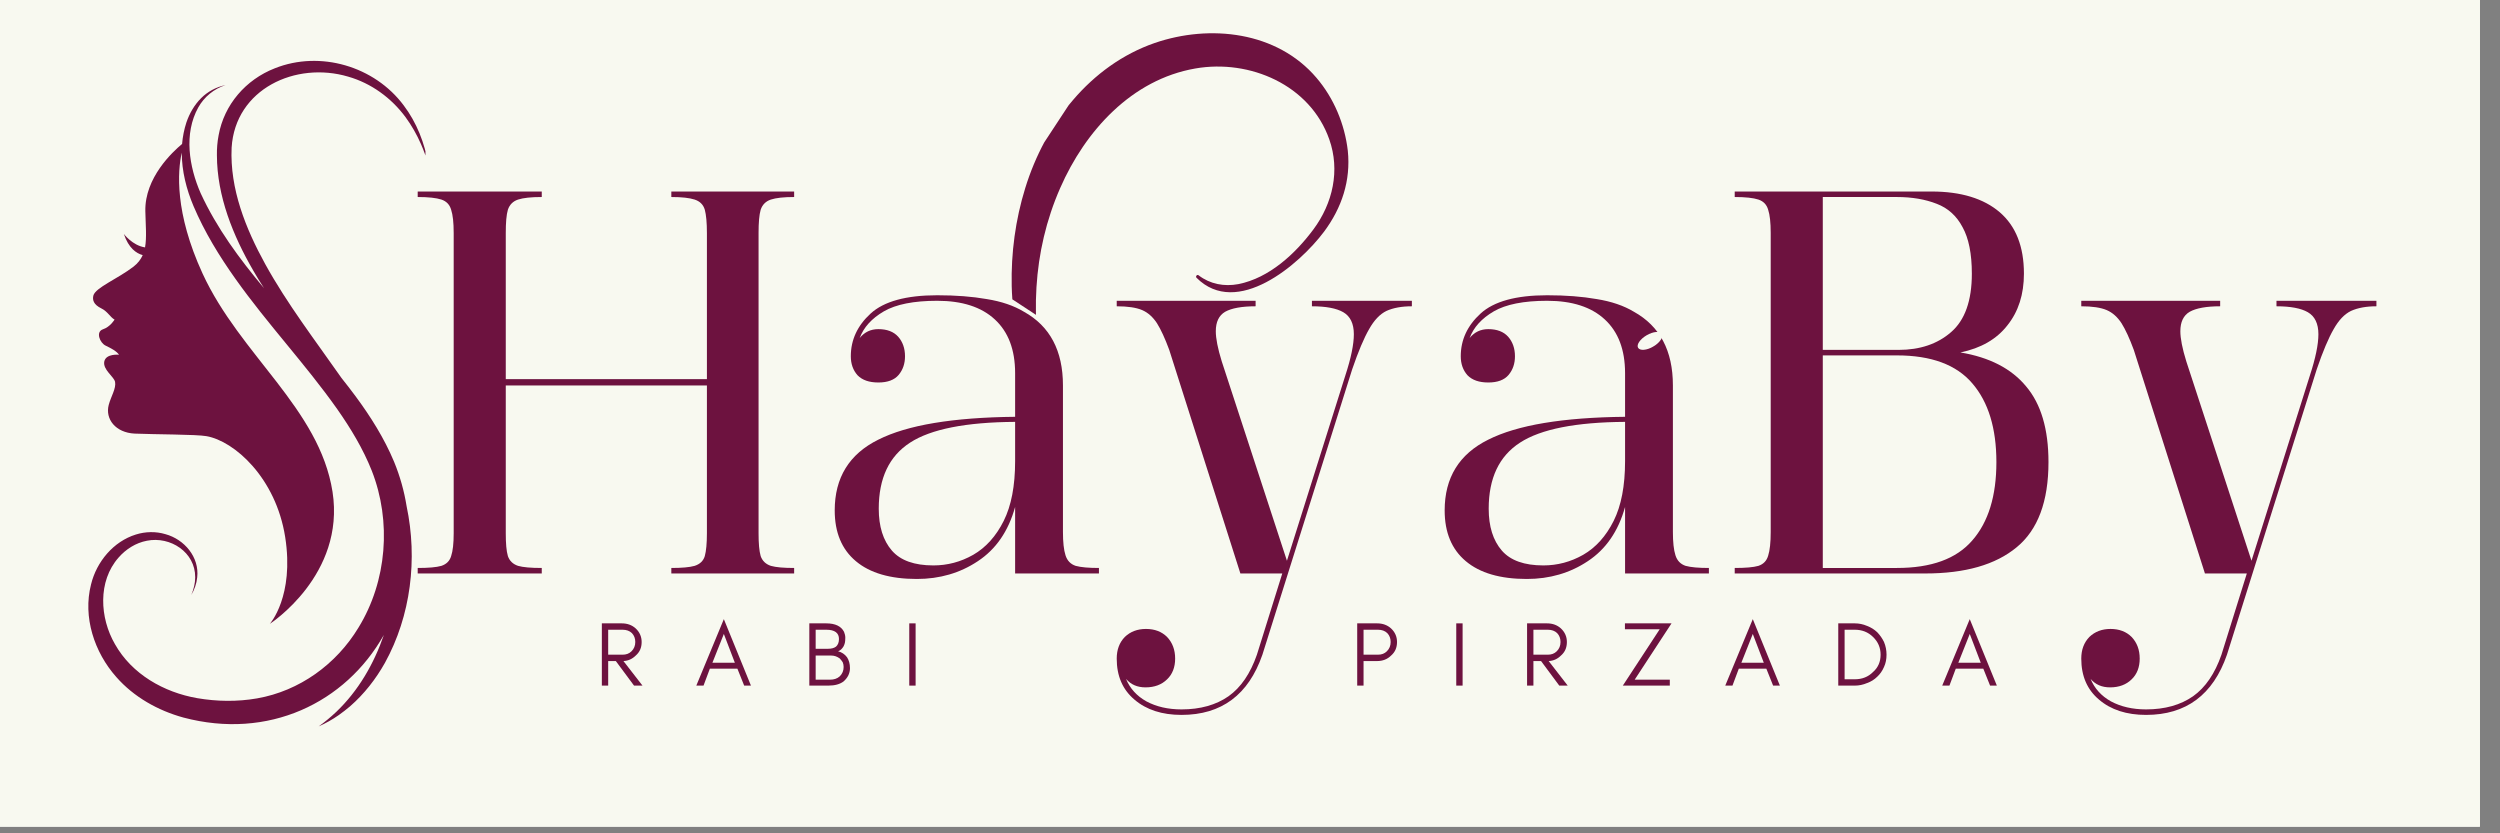 <svg version="1.0" preserveAspectRatio="xMidYMid meet" height="41" viewBox="0 0 92.25 30.75" zoomAndPan="magnify" width="123" xmlns:xlink="http://www.w3.org/1999/xlink" xmlns="http://www.w3.org/2000/svg"><rect x="0" y="0" width="92.25" height="30.75" fill="#808080" stroke="none"/><defs><g></g><clipPath id="f66c27c3fd"><path clip-rule="nonzero" d="M 0 0 L 91.508 0 L 91.508 30.504 L 0 30.504 Z M 0 0"></path></clipPath><clipPath id="0c25d008c4"><path clip-rule="nonzero" d="M 35 1 L 50 1 L 50 18 L 35 18 Z M 35 1"></path></clipPath><clipPath id="0a9547e25f"><path clip-rule="nonzero" d="M 54.062 6 L 46.715 17.191 L 35.52 9.84 L 42.871 -1.352 Z M 54.062 6"></path></clipPath><clipPath id="724825b378"><path clip-rule="nonzero" d="M 54.215 5.77 L 34.203 36.242 L 23.008 28.891 L 43.02 -1.578 Z M 54.215 5.77"></path></clipPath><clipPath id="6c7a3b6329"><path clip-rule="nonzero" d="M 60 12 L 62 12 L 62 13 L 60 13 Z M 60 12"></path></clipPath><clipPath id="dc23147ea9"><path clip-rule="nonzero" d="M 60.324 12.625 L 61.199 12.113 L 61.441 12.531 L 60.566 13.043 Z M 60.324 12.625"></path></clipPath><clipPath id="52e8aa9d23"><path clip-rule="nonzero" d="M 60.762 12.371 C 60.52 12.512 60.379 12.719 60.445 12.832 C 60.512 12.949 60.762 12.93 61.004 12.789 C 61.246 12.648 61.387 12.438 61.32 12.324 C 61.254 12.207 61.004 12.23 60.762 12.371 Z M 60.762 12.371"></path></clipPath><clipPath id="f371651086"><path clip-rule="nonzero" d="M 3.051 2 L 15.699 2 L 15.699 27 L 3.051 27 Z M 3.051 2"></path></clipPath></defs><g clip-path="url(#f66c27c3fd)"><path fill-rule="nonzero" fill-opacity="1" d="M 0 0 L 91.508 0 L 91.508 30.504 L 0 30.504 Z M 0 0" fill="#ffffff"></path><path fill-rule="nonzero" fill-opacity="1" d="M 0 0 L 91.508 0 L 91.508 30.504 L 0 30.504 Z M 0 0" fill="#f8f9f0"></path></g><g fill-opacity="1" fill="#6d123f"><g transform="translate(14.913, 21.161)"><g><path d="M 0.5 -14.094 L 5.078 -14.094 L 5.078 -13.891 C 4.68 -13.891 4.391 -13.859 4.203 -13.797 C 4.016 -13.734 3.891 -13.609 3.828 -13.422 C 3.773 -13.234 3.75 -12.945 3.75 -12.562 L 3.75 -7.172 L 11.172 -7.172 L 11.172 -12.562 C 11.172 -12.945 11.145 -13.234 11.094 -13.422 C 11.039 -13.609 10.914 -13.734 10.719 -13.797 C 10.531 -13.859 10.242 -13.891 9.859 -13.891 L 9.859 -14.094 L 14.391 -14.094 L 14.391 -13.891 C 14.004 -13.891 13.719 -13.859 13.531 -13.797 C 13.344 -13.734 13.219 -13.609 13.156 -13.422 C 13.102 -13.234 13.078 -12.945 13.078 -12.562 L 13.078 -1.484 C 13.078 -1.109 13.102 -0.828 13.156 -0.641 C 13.219 -0.461 13.344 -0.344 13.531 -0.281 C 13.719 -0.227 14.004 -0.203 14.391 -0.203 L 14.391 0 L 9.859 0 L 9.859 -0.203 C 10.242 -0.203 10.531 -0.227 10.719 -0.281 C 10.914 -0.344 11.039 -0.461 11.094 -0.641 C 11.145 -0.828 11.172 -1.109 11.172 -1.484 L 11.172 -6.938 L 3.75 -6.938 L 3.75 -1.484 C 3.75 -1.109 3.773 -0.828 3.828 -0.641 C 3.891 -0.461 4.016 -0.344 4.203 -0.281 C 4.391 -0.227 4.68 -0.203 5.078 -0.203 L 5.078 0 L 0.5 0 L 0.5 -0.203 C 0.895 -0.203 1.188 -0.227 1.375 -0.281 C 1.562 -0.344 1.68 -0.461 1.734 -0.641 C 1.797 -0.828 1.828 -1.109 1.828 -1.484 L 1.828 -12.562 C 1.828 -12.945 1.797 -13.234 1.734 -13.422 C 1.68 -13.609 1.562 -13.734 1.375 -13.797 C 1.188 -13.859 0.895 -13.891 0.5 -13.891 Z M 0.5 -14.094"></path></g></g></g><g fill-opacity="1" fill="#6d123f"><g transform="translate(29.77, 21.161)"><g><path d="M 4.812 -10.266 C 5.5 -10.266 6.109 -10.219 6.641 -10.125 C 7.18 -10.039 7.641 -9.883 8.016 -9.656 C 8.973 -9.125 9.453 -8.219 9.453 -6.938 L 9.453 -1.531 C 9.453 -1.156 9.484 -0.867 9.547 -0.672 C 9.609 -0.473 9.734 -0.344 9.922 -0.281 C 10.117 -0.227 10.406 -0.203 10.781 -0.203 L 10.781 0 L 7.688 0 L 7.688 -2.453 C 7.438 -1.555 6.977 -0.891 6.312 -0.453 C 5.656 -0.016 4.906 0.203 4.062 0.203 C 3.082 0.203 2.332 -0.016 1.812 -0.453 C 1.289 -0.891 1.031 -1.516 1.031 -2.328 C 1.031 -3.535 1.566 -4.406 2.641 -4.938 C 3.711 -5.477 5.395 -5.758 7.688 -5.781 L 7.688 -7.391 C 7.688 -8.254 7.438 -8.914 6.938 -9.375 C 6.445 -9.832 5.738 -10.062 4.812 -10.062 C 3.945 -10.062 3.289 -9.93 2.844 -9.672 C 2.395 -9.41 2.098 -9.082 1.953 -8.688 C 2.129 -8.906 2.359 -9.016 2.641 -9.016 C 2.961 -9.016 3.207 -8.922 3.375 -8.734 C 3.539 -8.547 3.625 -8.305 3.625 -8.016 C 3.625 -7.742 3.547 -7.516 3.391 -7.328 C 3.234 -7.141 2.984 -7.047 2.641 -7.047 C 2.305 -7.047 2.051 -7.133 1.875 -7.312 C 1.707 -7.5 1.625 -7.734 1.625 -8.016 C 1.625 -8.617 1.867 -9.145 2.359 -9.594 C 2.848 -10.039 3.664 -10.266 4.812 -10.266 Z M 7.688 -4.141 L 7.688 -5.594 C 5.875 -5.582 4.582 -5.328 3.812 -4.828 C 3.039 -4.328 2.656 -3.516 2.656 -2.391 C 2.656 -1.734 2.816 -1.219 3.141 -0.844 C 3.461 -0.477 3.973 -0.297 4.672 -0.297 C 5.191 -0.297 5.68 -0.426 6.141 -0.688 C 6.609 -0.957 6.984 -1.375 7.266 -1.938 C 7.547 -2.5 7.688 -3.234 7.688 -4.141 Z M 7.688 -4.141"></path></g></g></g><g fill-opacity="1" fill="#6d123f"><g transform="translate(41.004, 21.161)"><g><path d="M 0.203 -10.062 L 5.328 -10.062 L 5.328 -9.859 C 4.816 -9.859 4.441 -9.789 4.203 -9.656 C 3.973 -9.52 3.859 -9.281 3.859 -8.938 C 3.859 -8.676 3.93 -8.305 4.078 -7.828 L 6.484 -0.469 L 8.641 -7.312 C 8.848 -7.945 8.953 -8.453 8.953 -8.828 C 8.953 -9.223 8.82 -9.492 8.562 -9.641 C 8.312 -9.785 7.926 -9.859 7.406 -9.859 L 7.406 -10.062 L 11.094 -10.062 L 11.094 -9.859 C 10.719 -9.859 10.406 -9.801 10.156 -9.688 C 9.914 -9.57 9.703 -9.348 9.516 -9.016 C 9.328 -8.691 9.117 -8.195 8.891 -7.531 L 5.578 3 C 5.066 4.477 4.07 5.219 2.594 5.219 C 1.875 5.219 1.297 5.031 0.859 4.656 C 0.422 4.289 0.203 3.785 0.203 3.141 C 0.203 2.816 0.301 2.551 0.5 2.344 C 0.707 2.145 0.969 2.047 1.281 2.047 C 1.602 2.047 1.863 2.145 2.062 2.344 C 2.258 2.551 2.359 2.816 2.359 3.141 C 2.359 3.461 2.258 3.719 2.062 3.906 C 1.863 4.102 1.598 4.203 1.266 4.203 C 0.961 4.203 0.723 4.098 0.547 3.891 C 0.691 4.242 0.941 4.52 1.297 4.719 C 1.66 4.914 2.094 5.016 2.594 5.016 C 3.289 5.016 3.867 4.852 4.328 4.531 C 4.785 4.207 5.133 3.695 5.375 3 L 6.312 0 L 4.766 0 L 2.141 -8.25 C 1.984 -8.676 1.832 -9.004 1.688 -9.234 C 1.539 -9.461 1.359 -9.625 1.141 -9.719 C 0.922 -9.812 0.609 -9.859 0.203 -9.859 Z M 0.203 -10.062"></path></g></g></g><g fill-opacity="1" fill="#6d123f"><g transform="translate(52.277, 21.161)"><g><path d="M 4.812 -10.266 C 5.5 -10.266 6.109 -10.219 6.641 -10.125 C 7.18 -10.039 7.641 -9.883 8.016 -9.656 C 8.973 -9.125 9.453 -8.219 9.453 -6.938 L 9.453 -1.531 C 9.453 -1.156 9.484 -0.867 9.547 -0.672 C 9.609 -0.473 9.734 -0.344 9.922 -0.281 C 10.117 -0.227 10.406 -0.203 10.781 -0.203 L 10.781 0 L 7.688 0 L 7.688 -2.453 C 7.438 -1.555 6.977 -0.891 6.312 -0.453 C 5.656 -0.016 4.906 0.203 4.062 0.203 C 3.082 0.203 2.332 -0.016 1.812 -0.453 C 1.289 -0.891 1.031 -1.516 1.031 -2.328 C 1.031 -3.535 1.566 -4.406 2.641 -4.938 C 3.711 -5.477 5.395 -5.758 7.688 -5.781 L 7.688 -7.391 C 7.688 -8.254 7.438 -8.914 6.938 -9.375 C 6.445 -9.832 5.738 -10.062 4.812 -10.062 C 3.945 -10.062 3.289 -9.93 2.844 -9.672 C 2.395 -9.41 2.098 -9.082 1.953 -8.688 C 2.129 -8.906 2.359 -9.016 2.641 -9.016 C 2.961 -9.016 3.207 -8.922 3.375 -8.734 C 3.539 -8.547 3.625 -8.305 3.625 -8.016 C 3.625 -7.742 3.547 -7.516 3.391 -7.328 C 3.234 -7.141 2.984 -7.047 2.641 -7.047 C 2.305 -7.047 2.051 -7.133 1.875 -7.312 C 1.707 -7.5 1.625 -7.734 1.625 -8.016 C 1.625 -8.617 1.867 -9.145 2.359 -9.594 C 2.848 -10.039 3.664 -10.266 4.812 -10.266 Z M 7.688 -4.141 L 7.688 -5.594 C 5.875 -5.582 4.582 -5.328 3.812 -4.828 C 3.039 -4.328 2.656 -3.516 2.656 -2.391 C 2.656 -1.734 2.816 -1.219 3.141 -0.844 C 3.461 -0.477 3.973 -0.297 4.672 -0.297 C 5.191 -0.297 5.68 -0.426 6.141 -0.688 C 6.609 -0.957 6.984 -1.375 7.266 -1.938 C 7.547 -2.5 7.688 -3.234 7.688 -4.141 Z M 7.688 -4.141"></path></g></g></g><g fill-opacity="1" fill="#6d123f"><g transform="translate(63.511, 21.161)"><g><path d="M 3.75 -14.094 L 7.766 -14.094 C 8.848 -14.094 9.688 -13.836 10.281 -13.328 C 10.875 -12.816 11.172 -12.062 11.172 -11.062 C 11.172 -10.301 10.969 -9.664 10.562 -9.156 C 10.164 -8.645 9.586 -8.312 8.828 -8.156 C 9.898 -7.977 10.707 -7.562 11.25 -6.906 C 11.801 -6.258 12.078 -5.328 12.078 -4.109 C 12.078 -2.66 11.688 -1.613 10.906 -0.969 C 10.125 -0.32 9 0 7.531 0 L 0.5 0 L 0.5 -0.203 C 0.895 -0.203 1.188 -0.227 1.375 -0.281 C 1.562 -0.344 1.68 -0.469 1.734 -0.656 C 1.797 -0.852 1.828 -1.145 1.828 -1.531 L 1.828 -12.562 C 1.828 -12.945 1.797 -13.234 1.734 -13.422 C 1.68 -13.609 1.562 -13.734 1.375 -13.797 C 1.188 -13.859 0.895 -13.891 0.5 -13.891 L 0.5 -14.094 Z M 3.75 -13.891 L 3.75 -8.25 L 6.547 -8.25 C 7.336 -8.25 7.984 -8.469 8.484 -8.906 C 8.992 -9.344 9.25 -10.062 9.25 -11.062 C 9.25 -11.801 9.133 -12.375 8.906 -12.781 C 8.688 -13.195 8.367 -13.484 7.953 -13.641 C 7.535 -13.805 7.047 -13.891 6.484 -13.891 Z M 3.75 -8.047 L 3.75 -0.203 L 6.484 -0.203 C 7.754 -0.203 8.68 -0.539 9.266 -1.219 C 9.859 -1.895 10.156 -2.859 10.156 -4.109 C 10.156 -5.359 9.859 -6.328 9.266 -7.016 C 8.68 -7.703 7.754 -8.047 6.484 -8.047 Z M 3.75 -8.047"></path></g></g></g><g fill-opacity="1" fill="#6d123f"><g transform="translate(76.596, 21.161)"><g><path d="M 0.203 -10.062 L 5.328 -10.062 L 5.328 -9.859 C 4.816 -9.859 4.441 -9.789 4.203 -9.656 C 3.973 -9.52 3.859 -9.281 3.859 -8.938 C 3.859 -8.676 3.93 -8.305 4.078 -7.828 L 6.484 -0.469 L 8.641 -7.312 C 8.848 -7.945 8.953 -8.453 8.953 -8.828 C 8.953 -9.223 8.82 -9.492 8.562 -9.641 C 8.312 -9.785 7.926 -9.859 7.406 -9.859 L 7.406 -10.062 L 11.094 -10.062 L 11.094 -9.859 C 10.719 -9.859 10.406 -9.801 10.156 -9.688 C 9.914 -9.57 9.703 -9.348 9.516 -9.016 C 9.328 -8.691 9.117 -8.195 8.891 -7.531 L 5.578 3 C 5.066 4.477 4.07 5.219 2.594 5.219 C 1.875 5.219 1.297 5.031 0.859 4.656 C 0.422 4.289 0.203 3.785 0.203 3.141 C 0.203 2.816 0.301 2.551 0.5 2.344 C 0.707 2.145 0.969 2.047 1.281 2.047 C 1.602 2.047 1.863 2.145 2.062 2.344 C 2.258 2.551 2.359 2.816 2.359 3.141 C 2.359 3.461 2.258 3.719 2.062 3.906 C 1.863 4.102 1.598 4.203 1.266 4.203 C 0.961 4.203 0.723 4.098 0.547 3.891 C 0.691 4.242 0.941 4.52 1.297 4.719 C 1.66 4.914 2.094 5.016 2.594 5.016 C 3.289 5.016 3.867 4.852 4.328 4.531 C 4.785 4.207 5.133 3.695 5.375 3 L 6.312 0 L 4.766 0 L 2.141 -8.25 C 1.984 -8.676 1.832 -9.004 1.688 -9.234 C 1.539 -9.461 1.359 -9.625 1.141 -9.719 C 0.922 -9.812 0.609 -9.859 0.203 -9.859 Z M 0.203 -10.062"></path></g></g></g><g clip-path="url(#0c25d008c4)"><g clip-path="url(#0a9547e25f)"><g clip-path="url(#724825b378)"><path fill-rule="nonzero" fill-opacity="1" d="M 33.625 33.172 C 34.66 32.977 35.668 32.578 36.512 31.949 C 37.469 31.238 38.148 30.234 38.598 29.148 C 39.547 26.852 39.68 24.211 39.637 21.75 C 39.598 19.23 39.152 16.797 38.586 14.355 C 38.004 11.863 38.082 9.305 39.121 6.938 C 40.043 4.832 41.758 2.934 44.109 2.527 C 46.113 2.176 48.348 3.133 49.051 5.145 C 49.453 6.285 49.184 7.496 48.465 8.465 C 47.797 9.363 46.836 10.258 45.695 10.484 C 45.172 10.582 44.652 10.484 44.23 10.16 C 44.176 10.113 44.102 10.199 44.152 10.25 C 45.641 11.742 47.949 9.762 48.859 8.547 C 49.512 7.668 49.848 6.664 49.734 5.562 C 49.621 4.582 49.219 3.621 48.578 2.871 C 47.117 1.156 44.645 0.887 42.609 1.586 C 40.219 2.414 38.559 4.578 37.832 6.938 C 37.469 8.105 37.305 9.34 37.332 10.559 C 37.363 11.832 37.652 13.031 38.004 14.246 C 38.363 15.48 38.754 16.703 38.996 17.965 C 39.23 19.23 39.359 20.508 39.379 21.793 C 39.398 23.051 39.32 24.293 39.121 25.539 C 38.914 26.875 38.562 28.219 37.863 29.387 C 37.258 30.402 36.398 31.258 35.316 31.746 C 34.34 32.191 33.316 32.266 32.273 32.07 C 30.297 31.699 28.656 30.055 28.188 28.109 C 27.746 26.27 28.309 23.41 30.586 23.145 C 31.219 23.066 31.84 23.168 32.266 23.668 C 32.34 23.762 32.48 23.641 32.406 23.547 C 30.934 21.734 28.344 22.805 27.234 24.441 C 25.852 26.48 26.285 29.062 27.738 30.949 C 29.113 32.742 31.438 33.59 33.625 33.172 Z M 33.625 33.172" fill="#6d123f"></path></g></g></g><g clip-path="url(#6c7a3b6329)"><g clip-path="url(#dc23147ea9)"><g clip-path="url(#52e8aa9d23)"><path fill-rule="nonzero" fill-opacity="1" d="M 60.324 12.625 L 61.199 12.113 L 61.441 12.531 L 60.566 13.043 Z M 60.324 12.625" fill="#f8f9f0"></path></g></g></g><g clip-path="url(#f371651086)"><path fill-rule="nonzero" fill-opacity="1" d="M 12.848 2.828 C 13.695 3.07 14.441 3.613 14.965 4.324 C 15.191 4.633 15.383 4.969 15.535 5.32 C 15.641 5.559 15.727 5.805 15.801 6.055 C 15.672 5.281 15.375 4.52 14.895 3.887 C 13.82 2.445 11.816 1.852 10.141 2.52 C 9.07 2.938 8.27 3.859 8.066 4.996 C 8.02 5.238 8 5.48 8.004 5.727 C 8.008 7.242 8.598 8.695 9.348 9.988 C 9.473 10.207 9.605 10.422 9.742 10.633 C 8.836 9.551 8 8.422 7.402 7.125 C 6.977 6.152 6.777 4.934 7.316 3.965 C 7.535 3.574 7.895 3.277 8.32 3.141 C 7.984 3.207 7.664 3.379 7.422 3.621 C 7.172 3.871 6.992 4.184 6.879 4.516 C 6.793 4.777 6.742 5.043 6.719 5.312 C 6.375 5.598 5.336 6.555 5.363 7.793 C 5.375 8.316 5.418 8.762 5.352 9.129 C 4.887 9.059 4.57 8.633 4.57 8.633 C 4.746 9.156 5.027 9.348 5.266 9.414 C 5.195 9.574 5.086 9.715 4.926 9.84 C 4.348 10.285 3.523 10.613 3.445 10.906 C 3.406 11.066 3.449 11.238 3.738 11.379 C 3.977 11.496 4.066 11.707 4.227 11.793 C 4.227 11.793 4.074 12.059 3.797 12.152 C 3.523 12.246 3.684 12.652 3.898 12.754 C 4.117 12.859 4.309 12.965 4.391 13.09 C 4.391 13.09 3.91 13.039 3.848 13.34 C 3.789 13.641 4.203 13.895 4.246 14.09 C 4.293 14.332 4.094 14.629 4.012 14.941 C 3.875 15.461 4.262 15.965 4.969 16 C 5.672 16.031 7.246 16.027 7.617 16.094 C 8.648 16.273 10.18 17.633 10.523 19.816 C 10.867 22.004 9.957 23.02 9.957 23.02 C 9.957 23.02 12.75 21.219 12.27 18.145 C 11.785 15.07 8.863 13.109 7.473 10.09 C 6.438 7.836 6.555 6.316 6.707 5.633 C 6.707 6.309 6.879 6.988 7.141 7.605 C 7.547 8.562 8.094 9.453 8.691 10.293 C 9.875 11.961 11.273 13.438 12.445 15.098 C 12.945 15.812 13.398 16.562 13.719 17.371 C 14.453 19.242 14.281 21.445 13.227 23.16 C 12.41 24.512 11.051 25.496 9.488 25.77 C 8.758 25.898 8.004 25.887 7.277 25.762 C 6.047 25.547 4.867 24.879 4.242 23.77 C 3.68 22.801 3.602 21.449 4.375 20.574 C 4.648 20.262 5.012 20.031 5.422 19.953 C 6.285 19.781 7.207 20.375 7.203 21.301 C 7.203 21.523 7.148 21.742 7.059 21.953 C 7.176 21.754 7.254 21.535 7.277 21.305 C 7.363 20.562 6.805 19.902 6.105 19.711 C 5.754 19.605 5.367 19.613 5.016 19.723 C 4.184 19.98 3.562 20.73 3.359 21.566 C 3.051 22.77 3.48 24.07 4.293 24.984 C 4.938 25.719 5.828 26.219 6.766 26.477 C 9.898 27.309 12.746 25.945 14.164 23.43 C 13.797 24.496 13.223 25.492 12.406 26.27 C 12.203 26.461 11.988 26.641 11.758 26.805 C 12.016 26.691 12.266 26.551 12.5 26.387 C 12.645 26.285 12.789 26.172 12.922 26.059 C 13.438 25.609 13.867 25.059 14.203 24.461 C 15.164 22.719 15.414 20.625 15.004 18.68 C 14.914 18.117 14.758 17.566 14.543 17.043 C 14.18 16.172 13.672 15.367 13.117 14.617 C 12.949 14.391 12.777 14.168 12.602 13.949 C 11.633 12.562 10.602 11.223 9.785 9.742 C 9.066 8.434 8.477 6.969 8.547 5.449 C 8.68 3.281 10.914 2.254 12.848 2.828 Z M 12.848 2.828" fill="#6d123f"></path></g><g fill-opacity="1" fill="#6d123f"><g transform="translate(21.958, 25.299)"><g><path d="M 0.484 -1.141 L 1.016 -1.141 C 1.148 -1.141 1.258 -1.18 1.344 -1.266 C 1.438 -1.359 1.484 -1.473 1.484 -1.609 C 1.484 -1.742 1.441 -1.852 1.359 -1.938 C 1.273 -2.02 1.16 -2.062 1.016 -2.062 L 0.484 -2.062 Z M 1.719 -1.609 C 1.719 -1.398 1.645 -1.234 1.5 -1.109 C 1.375 -0.984 1.223 -0.914 1.047 -0.906 L 1.75 0 L 1.438 0 L 0.766 -0.906 L 0.484 -0.906 L 0.484 0 L 0.25 0 L 0.25 -2.297 L 0.984 -2.297 C 1.191 -2.297 1.363 -2.234 1.5 -2.109 C 1.645 -1.973 1.719 -1.805 1.719 -1.609 Z M 1.719 -1.609"></path></g></g></g><g fill-opacity="1" fill="#6d123f"><g transform="translate(25.663, 25.299)"><g><path d="M 0.625 -0.844 L 1.453 -0.844 L 1.047 -1.906 Z M 2.047 0 L 1.797 0 L 1.547 -0.625 L 0.531 -0.625 L 0.297 0 L 0.031 0 L 1.047 -2.453 Z M 2.047 0"></path></g></g></g><g fill-opacity="1" fill="#6d123f"><g transform="translate(29.614, 25.299)"><g><path d="M 1.75 -0.641 C 1.75 -0.547 1.727 -0.457 1.688 -0.375 C 1.645 -0.289 1.586 -0.219 1.516 -0.156 C 1.379 -0.051 1.191 0 0.953 0 L 0.25 0 L 0.25 -2.297 L 0.875 -2.297 C 1.207 -2.297 1.426 -2.191 1.531 -1.984 C 1.562 -1.91 1.578 -1.836 1.578 -1.766 C 1.578 -1.68 1.57 -1.617 1.562 -1.578 C 1.551 -1.535 1.535 -1.492 1.516 -1.453 C 1.461 -1.359 1.395 -1.297 1.312 -1.266 C 1.445 -1.234 1.555 -1.16 1.641 -1.047 C 1.711 -0.941 1.75 -0.805 1.75 -0.641 Z M 1.344 -1.719 C 1.344 -1.945 1.188 -2.062 0.875 -2.062 L 0.484 -2.062 L 0.484 -1.359 L 0.938 -1.359 C 1.062 -1.359 1.16 -1.383 1.234 -1.438 C 1.305 -1.5 1.344 -1.594 1.344 -1.719 Z M 1.516 -0.688 C 1.516 -0.75 1.504 -0.805 1.484 -0.859 C 1.453 -0.91 1.414 -0.957 1.375 -1 C 1.281 -1.07 1.176 -1.109 1.062 -1.109 L 0.484 -1.109 L 0.484 -0.219 L 1.016 -0.219 C 1.16 -0.219 1.281 -0.258 1.375 -0.344 C 1.469 -0.438 1.516 -0.551 1.516 -0.688 Z M 1.516 -0.688"></path></g></g></g><g fill-opacity="1" fill="#6d123f"><g transform="translate(33.302, 25.299)"><g><path d="M 0.484 0 L 0.25 0 L 0.25 -2.297 L 0.484 -2.297 Z M 0.484 0"></path></g></g></g><g fill-opacity="1" fill="#6d123f"><g transform="translate(35.918, 25.299)"><g></g></g></g><g fill-opacity="1" fill="#6d123f"><g transform="translate(38.7, 25.299)"><g></g></g></g><g fill-opacity="1" fill="#6d123f"><g transform="translate(41.482, 25.299)"><g></g></g></g><g fill-opacity="1" fill="#6d123f"><g transform="translate(44.264, 25.299)"><g></g></g></g><g fill-opacity="1" fill="#6d123f"><g transform="translate(47.046, 25.299)"><g></g></g></g><g fill-opacity="1" fill="#6d123f"><g transform="translate(49.831, 25.299)"><g><path d="M 0.484 -1.141 L 1.016 -1.141 C 1.148 -1.141 1.258 -1.18 1.344 -1.266 C 1.438 -1.359 1.484 -1.473 1.484 -1.609 C 1.484 -1.742 1.441 -1.852 1.359 -1.938 C 1.273 -2.02 1.16 -2.062 1.016 -2.062 L 0.484 -2.062 Z M 1.719 -1.609 C 1.719 -1.398 1.645 -1.234 1.5 -1.109 C 1.363 -0.973 1.191 -0.906 0.984 -0.906 L 0.484 -0.906 L 0.484 0 L 0.25 0 L 0.25 -2.297 L 0.984 -2.297 C 1.191 -2.297 1.363 -2.234 1.5 -2.109 C 1.645 -1.973 1.719 -1.805 1.719 -1.609 Z M 1.719 -1.609"></path></g></g></g><g fill-opacity="1" fill="#6d123f"><g transform="translate(53.486, 25.299)"><g><path d="M 0.484 0 L 0.25 0 L 0.25 -2.297 L 0.484 -2.297 Z M 0.484 0"></path></g></g></g><g fill-opacity="1" fill="#6d123f"><g transform="translate(56.099, 25.299)"><g><path d="M 0.484 -1.141 L 1.016 -1.141 C 1.148 -1.141 1.258 -1.18 1.344 -1.266 C 1.438 -1.359 1.484 -1.473 1.484 -1.609 C 1.484 -1.742 1.441 -1.852 1.359 -1.938 C 1.273 -2.02 1.16 -2.062 1.016 -2.062 L 0.484 -2.062 Z M 1.719 -1.609 C 1.719 -1.398 1.645 -1.234 1.5 -1.109 C 1.375 -0.984 1.223 -0.914 1.047 -0.906 L 1.75 0 L 1.438 0 L 0.766 -0.906 L 0.484 -0.906 L 0.484 0 L 0.25 0 L 0.25 -2.297 L 0.984 -2.297 C 1.191 -2.297 1.363 -2.234 1.5 -2.109 C 1.645 -1.973 1.719 -1.805 1.719 -1.609 Z M 1.719 -1.609"></path></g></g></g><g fill-opacity="1" fill="#6d123f"><g transform="translate(59.804, 25.299)"><g><path d="M 0.516 -0.219 L 1.812 -0.219 L 1.812 0 L 0.078 0 L 1.438 -2.078 L 0.156 -2.078 L 0.156 -2.297 L 1.875 -2.297 Z M 0.516 -0.219"></path></g></g></g><g fill-opacity="1" fill="#6d123f"><g transform="translate(63.631, 25.299)"><g><path d="M 0.625 -0.844 L 1.453 -0.844 L 1.047 -1.906 Z M 2.047 0 L 1.797 0 L 1.547 -0.625 L 0.531 -0.625 L 0.297 0 L 0.031 0 L 1.047 -2.453 Z M 2.047 0"></path></g></g></g><g fill-opacity="1" fill="#6d123f"><g transform="translate(67.582, 25.299)"><g><path d="M 2.031 -1.141 C 2.031 -0.973 2 -0.82 1.938 -0.688 C 1.875 -0.539 1.789 -0.422 1.688 -0.328 C 1.582 -0.223 1.457 -0.145 1.312 -0.094 C 1.164 -0.031 1.016 0 0.859 0 L 0.25 0 L 0.25 -2.297 L 0.859 -2.297 C 1.016 -2.297 1.164 -2.266 1.312 -2.203 C 1.457 -2.148 1.582 -2.07 1.688 -1.969 C 1.789 -1.863 1.875 -1.742 1.938 -1.609 C 2 -1.461 2.031 -1.305 2.031 -1.141 Z M 1.812 -1.141 C 1.812 -1.398 1.719 -1.617 1.531 -1.797 C 1.352 -1.973 1.129 -2.062 0.859 -2.062 L 0.484 -2.062 L 0.484 -0.234 L 0.859 -0.234 C 1.129 -0.234 1.352 -0.32 1.531 -0.5 C 1.719 -0.664 1.812 -0.879 1.812 -1.141 Z M 1.812 -1.141"></path></g></g></g><g fill-opacity="1" fill="#6d123f"><g transform="translate(71.637, 25.299)"><g><path d="M 0.625 -0.844 L 1.453 -0.844 L 1.047 -1.906 Z M 2.047 0 L 1.797 0 L 1.547 -0.625 L 0.531 -0.625 L 0.297 0 L 0.031 0 L 1.047 -2.453 Z M 2.047 0"></path></g></g></g></svg>